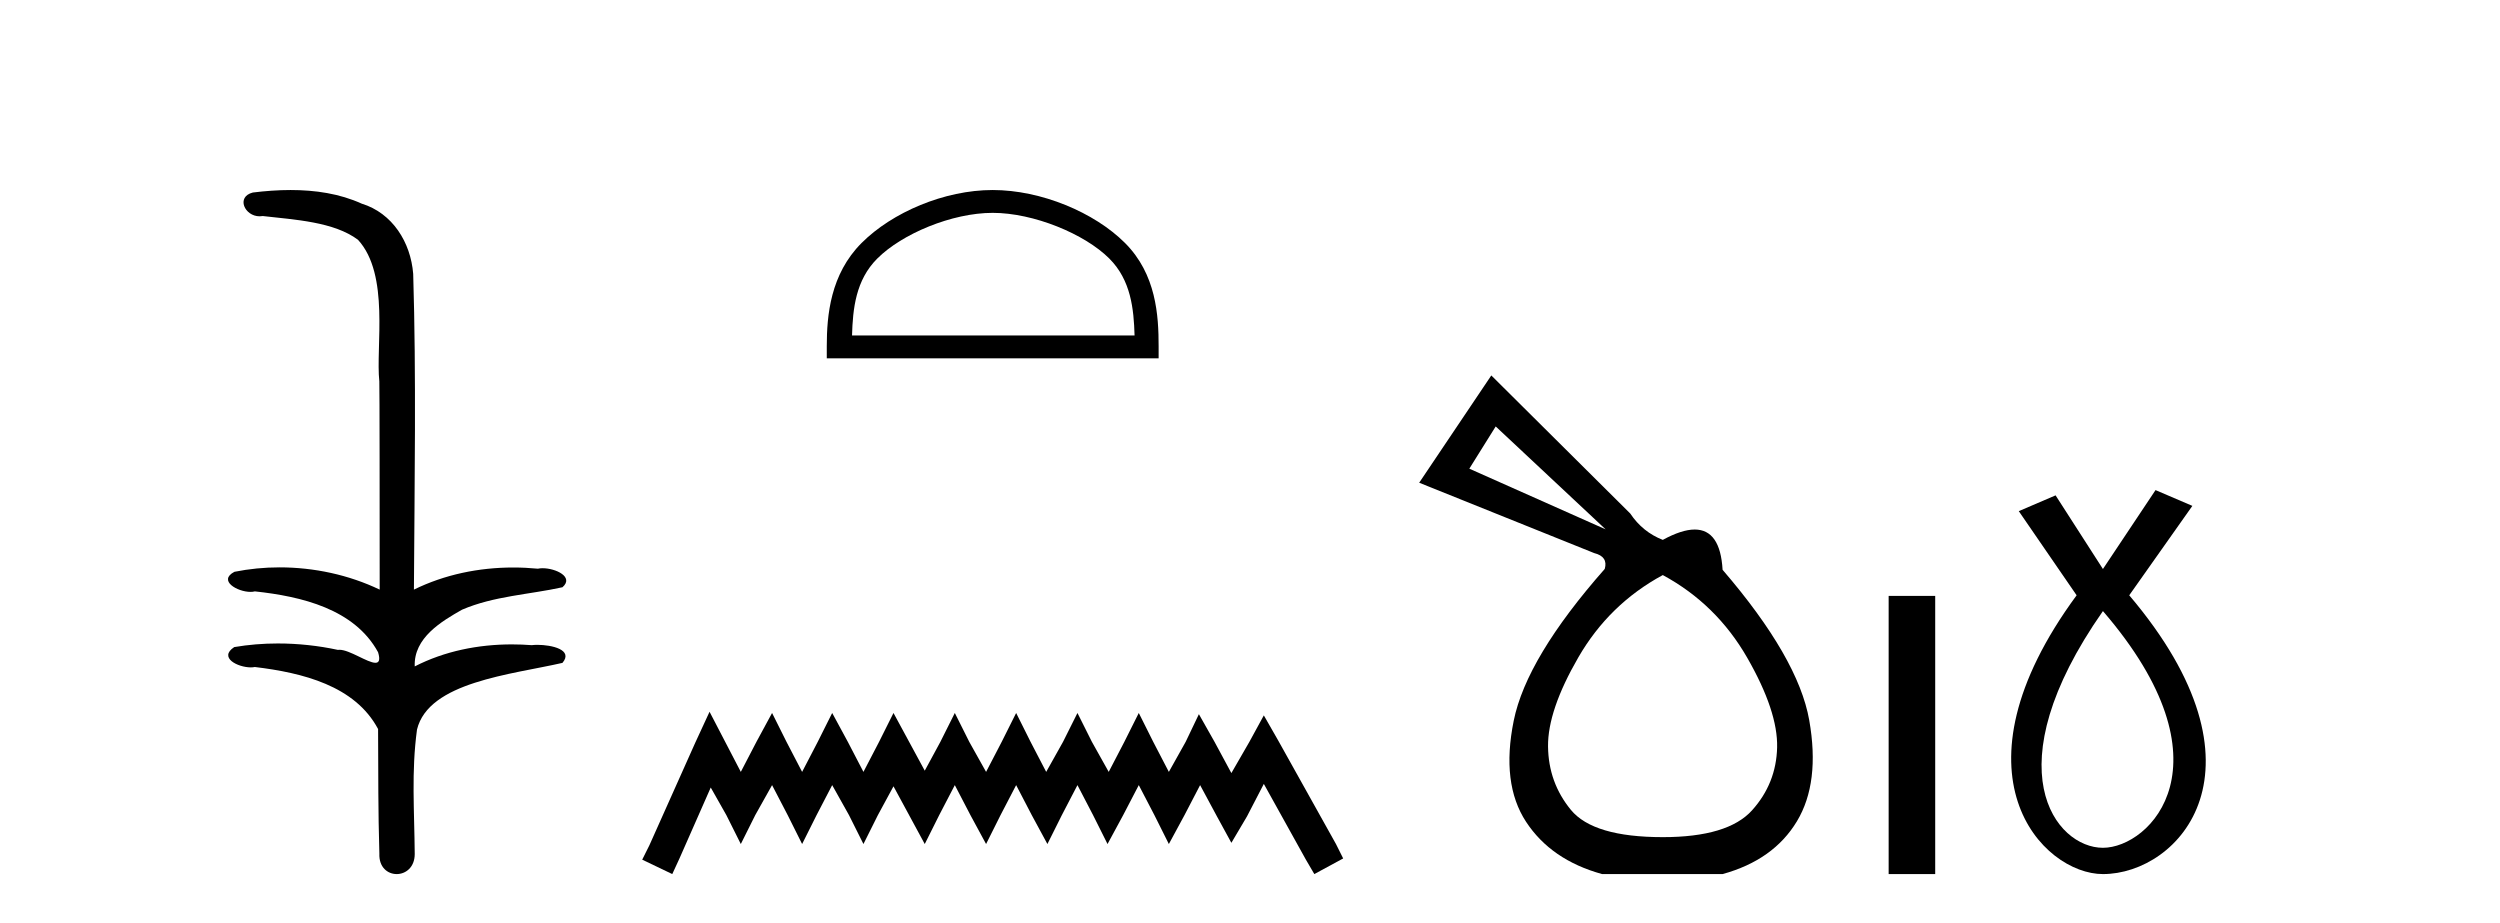 <?xml version='1.0' encoding='UTF-8' standalone='yes'?><svg xmlns='http://www.w3.org/2000/svg' xmlns:xlink='http://www.w3.org/1999/xlink' width='111.0' height='41.0' ><path d='M 12.903 8.437 C 12.337 8.437 11.773 8.48 11.225 8.548 C 10.47 8.739 10.858 9.604 11.528 9.604 C 11.573 9.604 11.619 9.6 11.667 9.592 C 13.082 9.755 14.825 9.845 15.895 10.647 C 17.314 12.194 16.676 15.408 16.842 16.933 C 16.854 17.015 16.858 23.097 16.858 26.179 C 15.487 25.522 13.939 25.191 12.413 25.191 C 11.735 25.191 11.061 25.257 10.409 25.388 C 9.665 25.778 10.538 26.28 11.122 26.28 C 11.191 26.28 11.257 26.273 11.315 26.257 C 13.384 26.481 15.736 27.035 16.787 28.96 C 16.891 29.308 16.826 29.428 16.668 29.428 C 16.32 29.428 15.521 28.85 15.071 28.85 C 15.047 28.85 15.025 28.852 15.003 28.855 C 14.139 28.668 13.234 28.57 12.336 28.57 C 11.68 28.57 11.027 28.623 10.399 28.731 C 9.689 29.2 10.56 29.632 11.138 29.632 C 11.201 29.632 11.261 29.626 11.315 29.615 C 13.427 29.87 15.764 30.443 16.787 32.37 C 16.799 34.514 16.786 35.93 16.844 37.901 C 16.819 38.508 17.214 38.809 17.613 38.809 C 18.01 38.809 18.412 38.512 18.414 37.922 C 18.399 35.98 18.26 34.275 18.515 32.392 C 19.029 30.278 22.695 29.954 24.973 29.432 C 25.47 28.848 24.492 28.631 23.861 28.631 C 23.767 28.631 23.681 28.636 23.608 28.645 C 23.317 28.623 23.023 28.611 22.729 28.611 C 21.24 28.611 19.74 28.907 18.414 29.589 C 18.36 28.316 19.614 27.583 20.513 27.071 C 21.931 26.461 23.492 26.401 24.973 26.074 C 25.501 25.615 24.669 25.229 24.093 25.229 C 24.017 25.229 23.946 25.235 23.882 25.25 C 23.519 25.215 23.154 25.197 22.789 25.197 C 21.267 25.197 19.744 25.507 18.378 26.179 C 18.406 21.368 18.484 16.712 18.346 12.161 C 18.235 10.754 17.424 9.462 16.06 9.042 C 15.081 8.596 13.99 8.437 12.903 8.437 Z' style='fill:#000000;stroke:none' /><path d='M 44.076 9.451 C 45.888 9.451 48.156 10.382 49.254 11.48 C 50.214 12.44 50.34 13.713 50.375 14.896 L 37.83 14.896 C 37.865 13.713 37.99 12.44 38.951 11.48 C 40.048 10.382 42.263 9.451 44.076 9.451 ZM 44.076 8.437 C 41.926 8.437 39.613 9.43 38.257 10.786 C 36.866 12.176 36.709 14.007 36.709 15.377 L 36.709 15.911 L 51.443 15.911 L 51.443 15.377 C 51.443 14.007 51.339 12.176 49.948 10.786 C 48.592 9.43 46.226 8.437 44.076 8.437 Z' style='fill:#000000;stroke:none' /><path d='M 31.504 31.602 L 30.863 32.99 L 28.834 37.528 L 28.514 38.169 L 29.849 38.809 L 30.169 38.115 L 31.557 34.966 L 32.251 36.193 L 32.892 37.475 L 33.532 36.193 L 34.28 34.859 L 34.974 36.193 L 35.614 37.475 L 36.255 36.193 L 36.949 34.859 L 37.696 36.193 L 38.337 37.475 L 38.977 36.193 L 39.671 34.912 L 40.365 36.193 L 41.059 37.475 L 41.7 36.193 L 42.394 34.859 L 43.088 36.193 L 43.782 37.475 L 44.423 36.193 L 45.117 34.859 L 45.811 36.193 L 46.505 37.475 L 47.145 36.193 L 47.839 34.859 L 48.533 36.193 L 49.174 37.475 L 49.868 36.193 L 50.562 34.859 L 51.256 36.193 L 51.897 37.475 L 52.591 36.193 L 53.285 34.859 L 54.032 36.247 L 54.673 37.421 L 55.367 36.247 L 56.114 34.805 L 57.982 38.169 L 58.356 38.809 L 59.637 38.115 L 59.317 37.475 L 56.755 32.884 L 56.114 31.763 L 55.473 32.937 L 54.673 34.325 L 53.925 32.937 L 53.231 31.709 L 52.644 32.937 L 51.897 34.272 L 51.203 32.937 L 50.562 31.656 L 49.921 32.937 L 49.227 34.272 L 48.48 32.937 L 47.839 31.656 L 47.199 32.937 L 46.451 34.272 L 45.757 32.937 L 45.117 31.656 L 44.476 32.937 L 43.782 34.272 L 43.035 32.937 L 42.394 31.656 L 41.753 32.937 L 41.059 34.218 L 40.365 32.937 L 39.671 31.656 L 39.031 32.937 L 38.337 34.272 L 37.643 32.937 L 36.949 31.656 L 36.308 32.937 L 35.614 34.272 L 34.92 32.937 L 34.28 31.656 L 33.586 32.937 L 32.892 34.272 L 32.198 32.937 L 31.504 31.602 Z' style='fill:#000000;stroke:none' /><path d='M 66.409 18.934 L 71.29 23.503 L 65.238 20.809 L 66.409 18.934 ZM 73.828 25.533 Q 76.21 26.822 77.577 29.204 Q 78.943 31.586 78.904 33.187 Q 78.865 34.787 77.791 35.978 Q 76.718 37.169 73.828 37.169 Q 70.743 37.169 69.748 35.959 Q 68.752 34.748 68.733 33.147 Q 68.713 31.547 70.08 29.184 Q 71.446 26.822 73.828 25.533 ZM 66.214 16.67 L 63.012 21.433 L 70.782 24.557 Q 71.407 24.713 71.251 25.26 Q 67.776 29.204 67.21 31.996 Q 66.643 34.787 67.756 36.486 Q 68.869 38.185 71.134 38.809 L 76.483 38.809 Q 78.748 38.185 79.783 36.466 Q 80.818 34.748 80.33 31.976 Q 79.841 29.204 76.483 25.299 Q 76.38 23.511 75.245 23.511 Q 74.669 23.511 73.828 23.971 Q 72.93 23.62 72.383 22.8 L 66.214 16.67 Z' style='fill:#000000;stroke:none' /><path d='M 83.856 26.458 L 83.856 38.809 L 85.923 38.809 L 85.923 26.458 Z' style='fill:#000000;stroke:none' /><path d='M 93.37 27.132 C 99.209 33.905 95.472 37.642 93.37 37.642 C 91.268 37.642 88.466 34.139 93.37 27.132 ZM 95.706 21.76 L 93.37 25.264 L 91.268 21.994 L 89.634 22.695 L 92.202 26.431 C 86.364 34.372 90.684 38.809 93.37 38.809 C 96.757 38.809 101.077 34.139 94.538 26.431 L 97.341 22.461 L 95.706 21.76 Z' style='fill:#000000;stroke:none' /></svg>